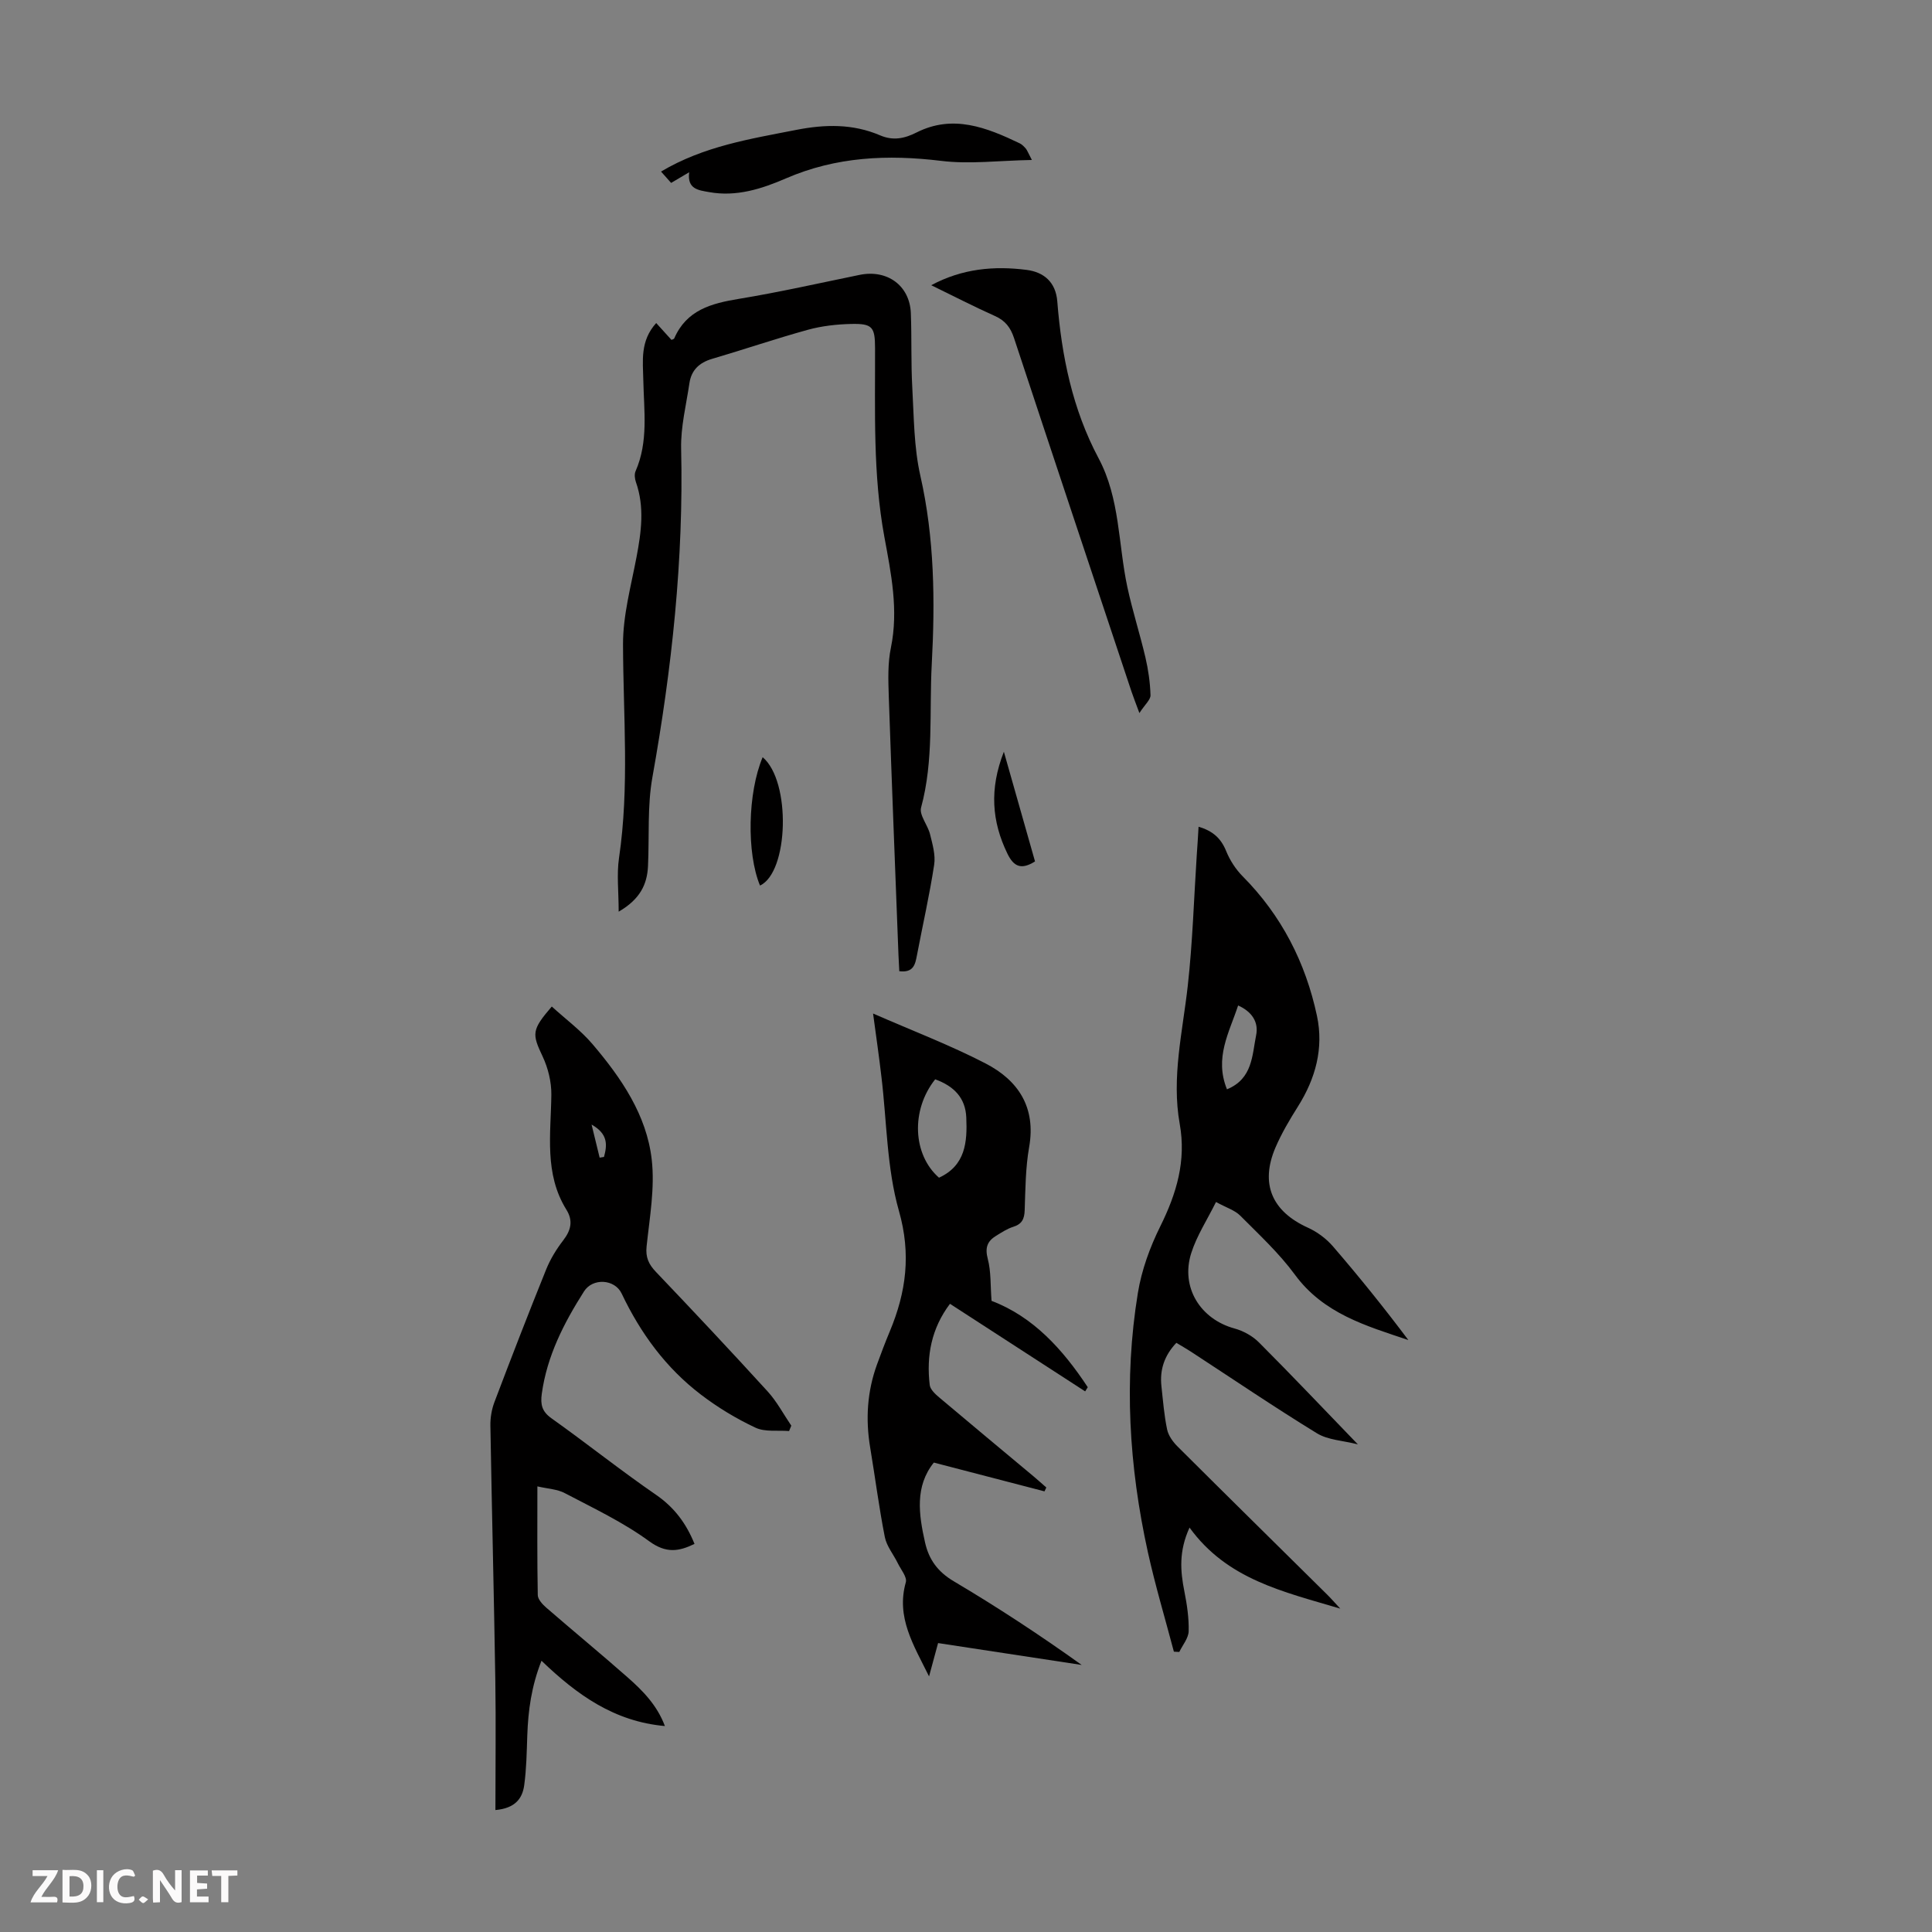 <svg enable-background="new 0 0 400 400" viewBox="0 0 400 400" xmlns="http://www.w3.org/2000/svg"><rect x="0" y="0" width="400" height="400" fill="#808080" stroke="none"/><g fill="#fbfafa"><path d="m37.59 393.81c-.92.31-1.52.05-2-.78-.7-1.2-1.52-2.34-2.47-3.78v4.59c-.55.03-.95.05-1.41.07-.03-.37-.06-.64-.06-.91 0-1.91 0-3.81 0-5.7 1.13-.41 1.77-.03 2.29.91.62 1.11 1.38 2.14 2.31 3.19v-4.2h1.35v6.61z"/><path d="m12.94 393.88v-6.75c1.9.19 3.93-.54 5.37 1.29.8 1.01.78 2.88.03 3.97-1.37 1.97-3.4 1.51-5.4 1.49m1.45-1.22c2.04.12 2.92-.58 2.89-2.21-.03-1.51-.98-2.19-2.89-2z"/><path d="m11.81 393.87h-5.49c.68-2.18 2.47-3.48 3.51-5.45h-3.08v-1.21h5.29c-.71 2.13-2.44 3.48-3.47 5.51.86 0 1.63.04 2.39-.01.79-.05 1.14.21.85 1.16"/><path d="m39.33 393.86v-6.61h3.7v1.07h-2.22v1.52c.68.04 1.34.09 2.07.13v1.07c-.72.05-1.38.09-2.1.14v1.48h2.4v1.19h-3.85z"/><path d="m27.71 388.56c-1.15-.3-2.46-.61-3.1.64-.37.73-.41 1.93-.06 2.67.63 1.35 1.99.93 3.17.68.35.94-.01 1.32-.93 1.46-1.62.25-3.05-.27-3.76-1.48-.73-1.24-.6-3.03.31-4.17.88-1.11 2.71-1.7 4-1.16.32.13.44.74.65 1.12-.1.08-.19.16-.28.24"/><path d="m49.15 387.24v1.07c-.59.02-1.17.05-1.87.08v5.44h-1.48v-5.44h-1.85c-.05-.4-.08-.73-.13-1.15z"/><path d="m20.06 387.21h1.33v6.62h-1.33z"/><path d="m30.68 393.25c-.49.38-.8.79-1.05.76-.32-.05-.6-.45-.9-.7.26-.24.51-.64.8-.67.29-.04.62.3 1.15.61"/></g><path d="m248.15 171.17c2.96.86 4.65 2.41 5.71 5.03.77 1.9 1.98 3.78 3.42 5.23 8.04 8.1 13.02 17.84 15.38 28.88 1.43 6.71-.28 12.98-3.94 18.79-1.72 2.73-3.39 5.55-4.66 8.51-3.2 7.51-.7 13.2 6.71 16.56 1.95.88 3.84 2.29 5.23 3.91 5.39 6.25 10.57 12.68 15.58 19.36-8.76-2.94-17.56-5.46-23.49-13.54-3.27-4.45-7.4-8.28-11.32-12.22-1.12-1.12-2.85-1.64-5.01-2.82-1.82 3.68-3.98 6.97-5.13 10.59-2.24 7.07 1.89 13.67 8.97 15.6 1.83.5 3.73 1.55 5.06 2.89 6.72 6.73 13.26 13.63 20.47 21.1-3.09-.79-6.18-.89-8.47-2.29-8.86-5.43-17.47-11.28-26.18-16.96-.92-.6-1.87-1.13-2.93-1.77-2.49 2.63-3.46 5.58-3.09 8.97.33 3 .56 6.03 1.18 8.97.27 1.28 1.21 2.58 2.18 3.54 10.3 10.27 20.67 20.47 31.01 30.7.77.76 1.47 1.58 2.66 2.85-11.85-3.53-23.42-6.03-31.21-16.78-2.25 4.93-1.9 9.01-1.07 13.2.54 2.72.96 5.52.89 8.26-.04 1.45-1.26 2.86-1.94 4.29-.37-.02-.75-.04-1.12-.06-1.81-6.86-3.85-13.66-5.38-20.58-3.91-17.74-5.01-35.68-2.08-53.66.77-4.75 2.5-9.5 4.65-13.83 3.36-6.78 5.39-13.54 4.02-21.19-1.73-9.65.61-19.11 1.67-28.65 1-8.98 1.27-18.05 1.86-27.07.14-1.87.25-3.74.37-5.81zm5.88 54.36c5.33-2.18 5.2-7.06 6.04-11.21.54-2.67-.83-4.85-3.73-6.15-1.86 5.65-4.95 10.83-2.31 17.36z" fill="#010000"/><path d="m111.26 307.74c0 7.77-.06 15.14.08 22.51.02.88.98 1.92 1.75 2.59 5.58 4.84 11.28 9.53 16.82 14.41 3.16 2.78 6.13 5.78 7.75 10.11-10.46-.93-18.17-6.43-25.55-13.52-2.1 5.32-2.76 10.32-2.94 15.44-.12 3.46-.17 6.93-.64 10.35-.37 2.68-1.83 4.76-5.96 5.12 0-9.11.12-18.01-.02-26.91-.28-17.56-.72-35.12-1.02-52.67-.03-1.62.26-3.35.83-4.86 3.48-9.19 7.03-18.36 10.71-27.47.87-2.15 2.12-4.2 3.54-6.04 1.61-2.09 2.08-4.05.66-6.34-4.64-7.47-3.21-15.69-3.12-23.81.03-2.64-.67-5.51-1.8-7.91-2.21-4.69-2.32-5.46 1.89-10.35 2.85 2.6 6 4.92 8.47 7.83 5.91 6.96 11.16 14.6 12.22 23.83.68 5.89-.43 12.02-1.06 18-.24 2.28.43 3.7 1.93 5.28 7.79 8.17 15.53 16.41 23.14 24.76 1.91 2.1 3.28 4.71 4.89 7.08-.15.37-.3.74-.46 1.11-2.34-.19-4.98.24-6.97-.7-3.98-1.87-7.83-4.2-11.32-6.87-7.22-5.51-12.47-12.68-16.37-20.89-1.44-3.03-6-3.27-7.79-.46-4.16 6.54-7.67 13.36-8.75 21.21-.3 2.21.02 3.66 2 5.07 7.29 5.18 14.29 10.78 21.66 15.85 3.79 2.61 6.25 5.93 7.96 10.16-3.24 1.57-5.87 2.01-9.38-.55-5.36-3.92-11.49-6.82-17.41-9.93-1.58-.86-3.58-.93-5.74-1.43zm12.89-68.06c.3-.05.6-.1.9-.15.66-2.43.9-4.74-2.57-6.7.66 2.7 1.17 4.77 1.67 6.85z" fill="#010000"/><path d="m180.76 209.84c8.23 3.6 15.97 6.55 23.28 10.33 6.77 3.5 10.49 9.08 9.03 17.34-.75 4.27-.77 8.69-.92 13.05-.06 1.81-.56 2.87-2.37 3.44-1.25.39-2.41 1.16-3.55 1.86-1.84 1.12-2.33 2.49-1.72 4.79.69 2.62.53 5.46.78 8.68 8.59 3.25 14.75 10.03 19.92 17.88-.18.29-.36.57-.54.86-9.25-5.99-18.51-11.99-27.99-18.13-3.84 5.1-4.91 10.76-4.19 16.81.11.91 1.11 1.85 1.91 2.53 6.5 5.49 13.05 10.92 19.57 16.37.9.76 1.78 1.55 2.66 2.32-.13.27-.26.53-.38.8-7.54-1.96-15.08-3.92-22.91-5.96-3.94 4.91-3.14 10.71-1.81 16.58.8 3.52 2.63 6.03 5.91 7.98 9.02 5.35 17.81 11.11 26.51 17.34-9.8-1.49-19.61-2.99-29.73-4.53-.6 2.2-1.16 4.28-1.87 6.9-3.21-6.51-6.86-12.22-4.81-19.49.3-1.07-1.02-2.62-1.65-3.92-.89-1.83-2.32-3.53-2.7-5.45-1.21-6.14-2-12.36-3.03-18.53-.98-5.86-.62-11.59 1.41-17.18.84-2.31 1.71-4.61 2.66-6.88 3.38-8.11 4.44-15.97 1.88-24.94-2.53-8.9-2.5-18.52-3.63-27.83-.46-3.99-1.04-7.95-1.72-13.02zm12.86 13.62c-5.08 6.39-4.65 15.61.79 20.37 5.49-2.52 5.87-7.38 5.65-12.45-.17-4.08-2.54-6.5-6.44-7.92z" fill="#010000"/><path d="m135.86 66.88c1.25 1.38 2.2 2.43 3.16 3.49.22-.11.5-.16.57-.3 2.55-5.9 7.7-7.26 13.42-8.2 8.37-1.38 16.66-3.26 24.97-4.96 5.72-1.17 10.38 2.22 10.6 7.93.2 5.14.01 10.29.3 15.42.34 6.1.33 12.33 1.67 18.24 2.93 12.93 3.06 25.94 2.36 39.01-.54 9.9.45 19.9-2.21 29.69-.42 1.54 1.38 3.6 1.85 5.5.51 2.07 1.17 4.31.86 6.33-.96 6.29-2.38 12.51-3.57 18.77-.36 1.87-.69 3.63-3.65 3.28-.05-1.02-.12-2.18-.17-3.34-.68-17.88-1.4-35.75-2.01-53.63-.11-3.33-.23-6.77.44-10 1.61-7.82.04-15.4-1.35-22.94-2.39-12.98-1.89-26.06-1.93-39.13-.01-4.34-.55-5.07-4.94-4.97-2.99.07-6.06.41-8.94 1.2-6.67 1.84-13.23 4.08-19.87 6.03-2.65.78-4.28 2.34-4.68 5.02-.67 4.52-1.82 9.06-1.72 13.57.54 22.92-1.92 45.53-5.95 68.05-1.07 6-.62 12.26-.91 18.4-.18 3.79-1.66 6.85-6.07 9.41 0-4.17-.43-7.71.07-11.11 2.17-14.72.87-29.46.83-44.2-.02-6.03 1.65-12.08 2.79-18.08.99-5.22 1.7-10.37-.12-15.55-.24-.69-.35-1.63-.07-2.26 2.68-6.12 1.73-12.51 1.6-18.86-.08-3.96-.7-8.09 2.67-11.81z" fill="#010000"/><path d="m192.8 59.05c6.46-3.46 13.04-4.03 19.76-3.17 3.52.45 6.02 2.5 6.34 6.51.89 11.29 3.14 22.34 8.55 32.49 4.45 8.35 4.05 17.77 5.96 26.68 1.05 4.88 2.59 9.66 3.73 14.52.6 2.57.98 5.22 1.06 7.85.03.94-1.14 1.91-2.3 3.7-.82-2.22-1.26-3.33-1.64-4.46-8.12-24.39-16.26-48.78-24.32-73.19-.72-2.17-1.81-3.6-3.94-4.55-4.38-1.96-8.64-4.16-13.2-6.38z" fill="#010000"/><path d="m213.64 33.12c-6.8.12-12.87.91-18.75.19-11.1-1.35-21.76-.88-32.16 3.62-5.01 2.17-10.28 3.87-15.93 2.84-2.16-.39-4.57-.58-4.11-4.11-1.3.77-2.24 1.33-3.74 2.21-.6-.67-1.29-1.45-2.09-2.35 8.87-5.27 18.48-6.76 28.01-8.63 5.96-1.17 11.71-1.28 17.34 1.13 2.69 1.15 5.02.69 7.59-.61 7.52-3.78 14.49-1.01 21.33 2.27.48.23.9.68 1.26 1.09.28.34.42.78 1.25 2.35z" fill="#010000"/><path d="m157.9 156.77c5.94 5 5.37 23.86-.55 26.57-2.79-6.72-2.56-19.19.55-26.57z" fill="#010000"/><path d="m214.29 178.35c-2.82 1.77-4.38 1.13-5.71-1.6-3.24-6.67-3.77-13.36-.74-21.11 2.29 8.08 4.38 15.41 6.45 22.71z" fill="#010000"/></svg>